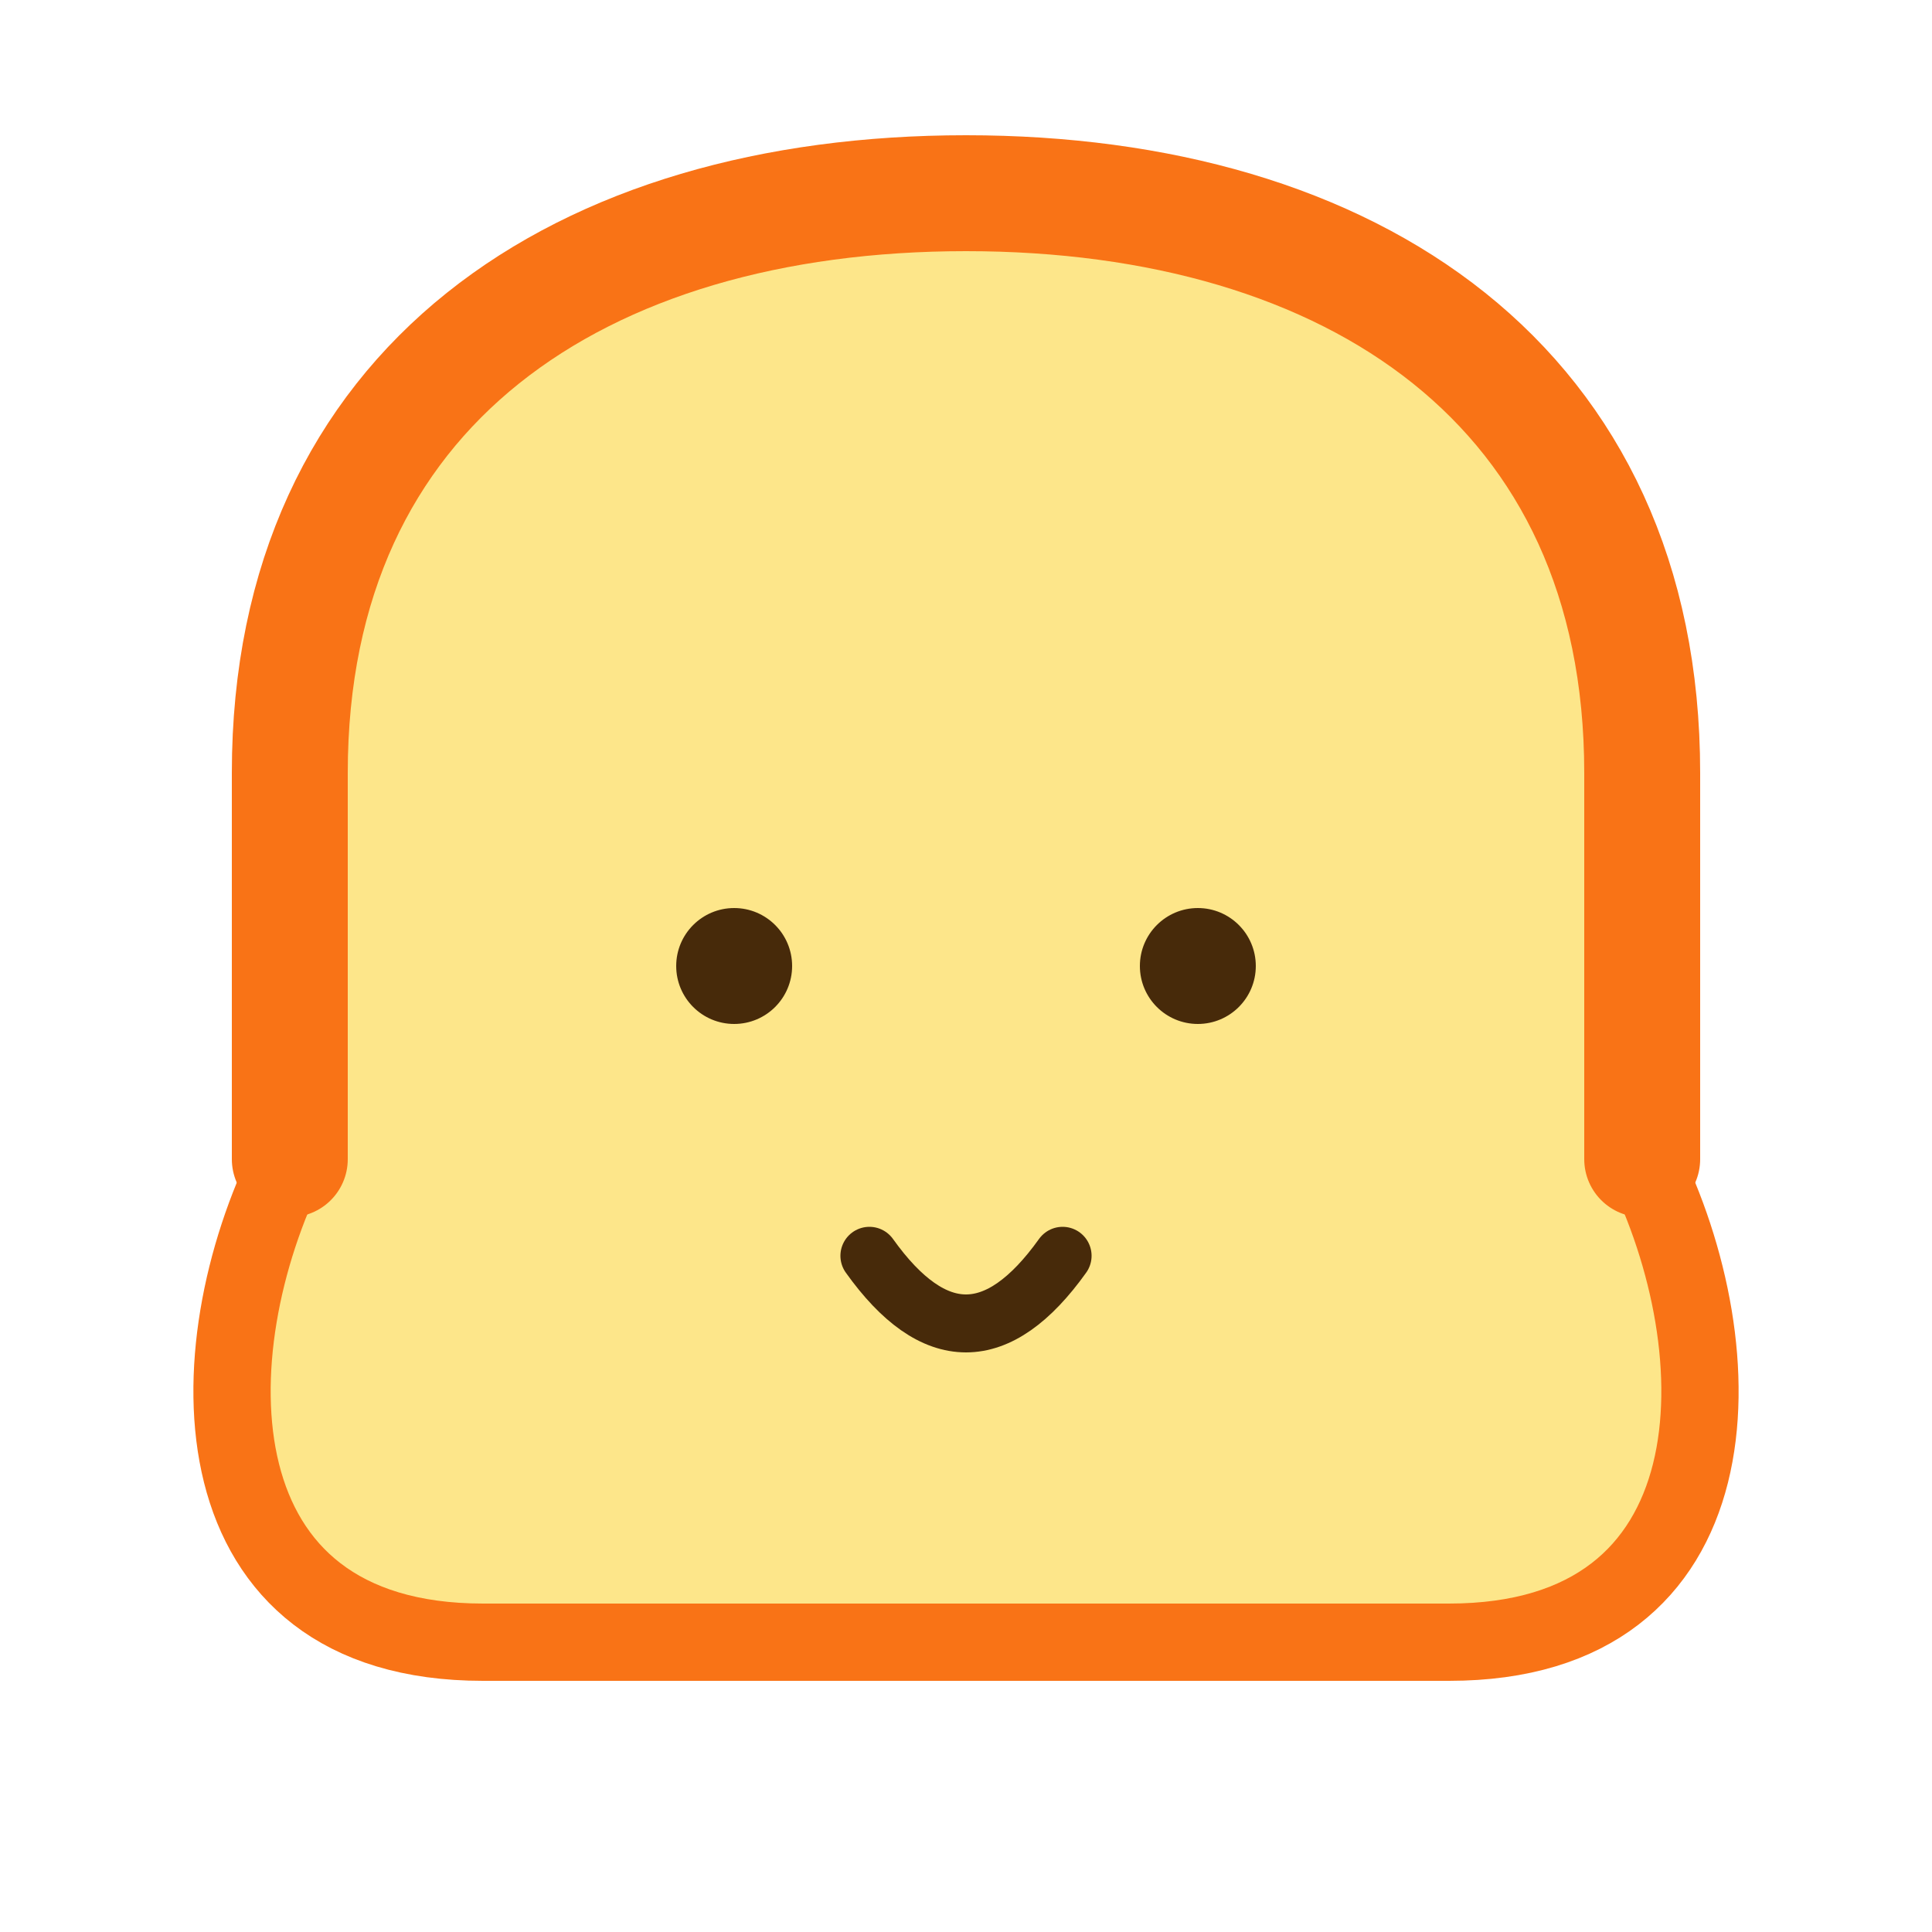 <?xml version="1.0" encoding="UTF-8"?>
<svg class="h-16 w-16" viewBox="0 0 100 100" xmlns="http://www.w3.org/2000/svg">
    <!-- Bread Slice -->
    <path d="M25,85 C10,85 10,70 15,60 L15,40 C15,20 30,10 50,10 C70,10 85,20 85,40 L85,60 C90,70 90,85 75,85 L25,85 Z" fill="#FDE68A" stroke="#F97316" stroke-width="4"></path>
    <!-- Crust -->
    <path d="M15,60 L15,40 C15,20 30,10 50,10 C70,10 85,20 85,40 L85,60" fill="none" stroke="#F97316" stroke-width="6" stroke-linecap="round"></path>
    <!-- Quirky Face -->
    <circle cx="38" cy="50" r="3" fill="#472A0A"></circle>
    <circle cx="62" cy="50" r="3" fill="#472A0A"></circle>
    <path d="M45,65 Q50,72 55,65" stroke="#472A0A" stroke-width="3" fill="none" stroke-linecap="round"></path>
</svg>
